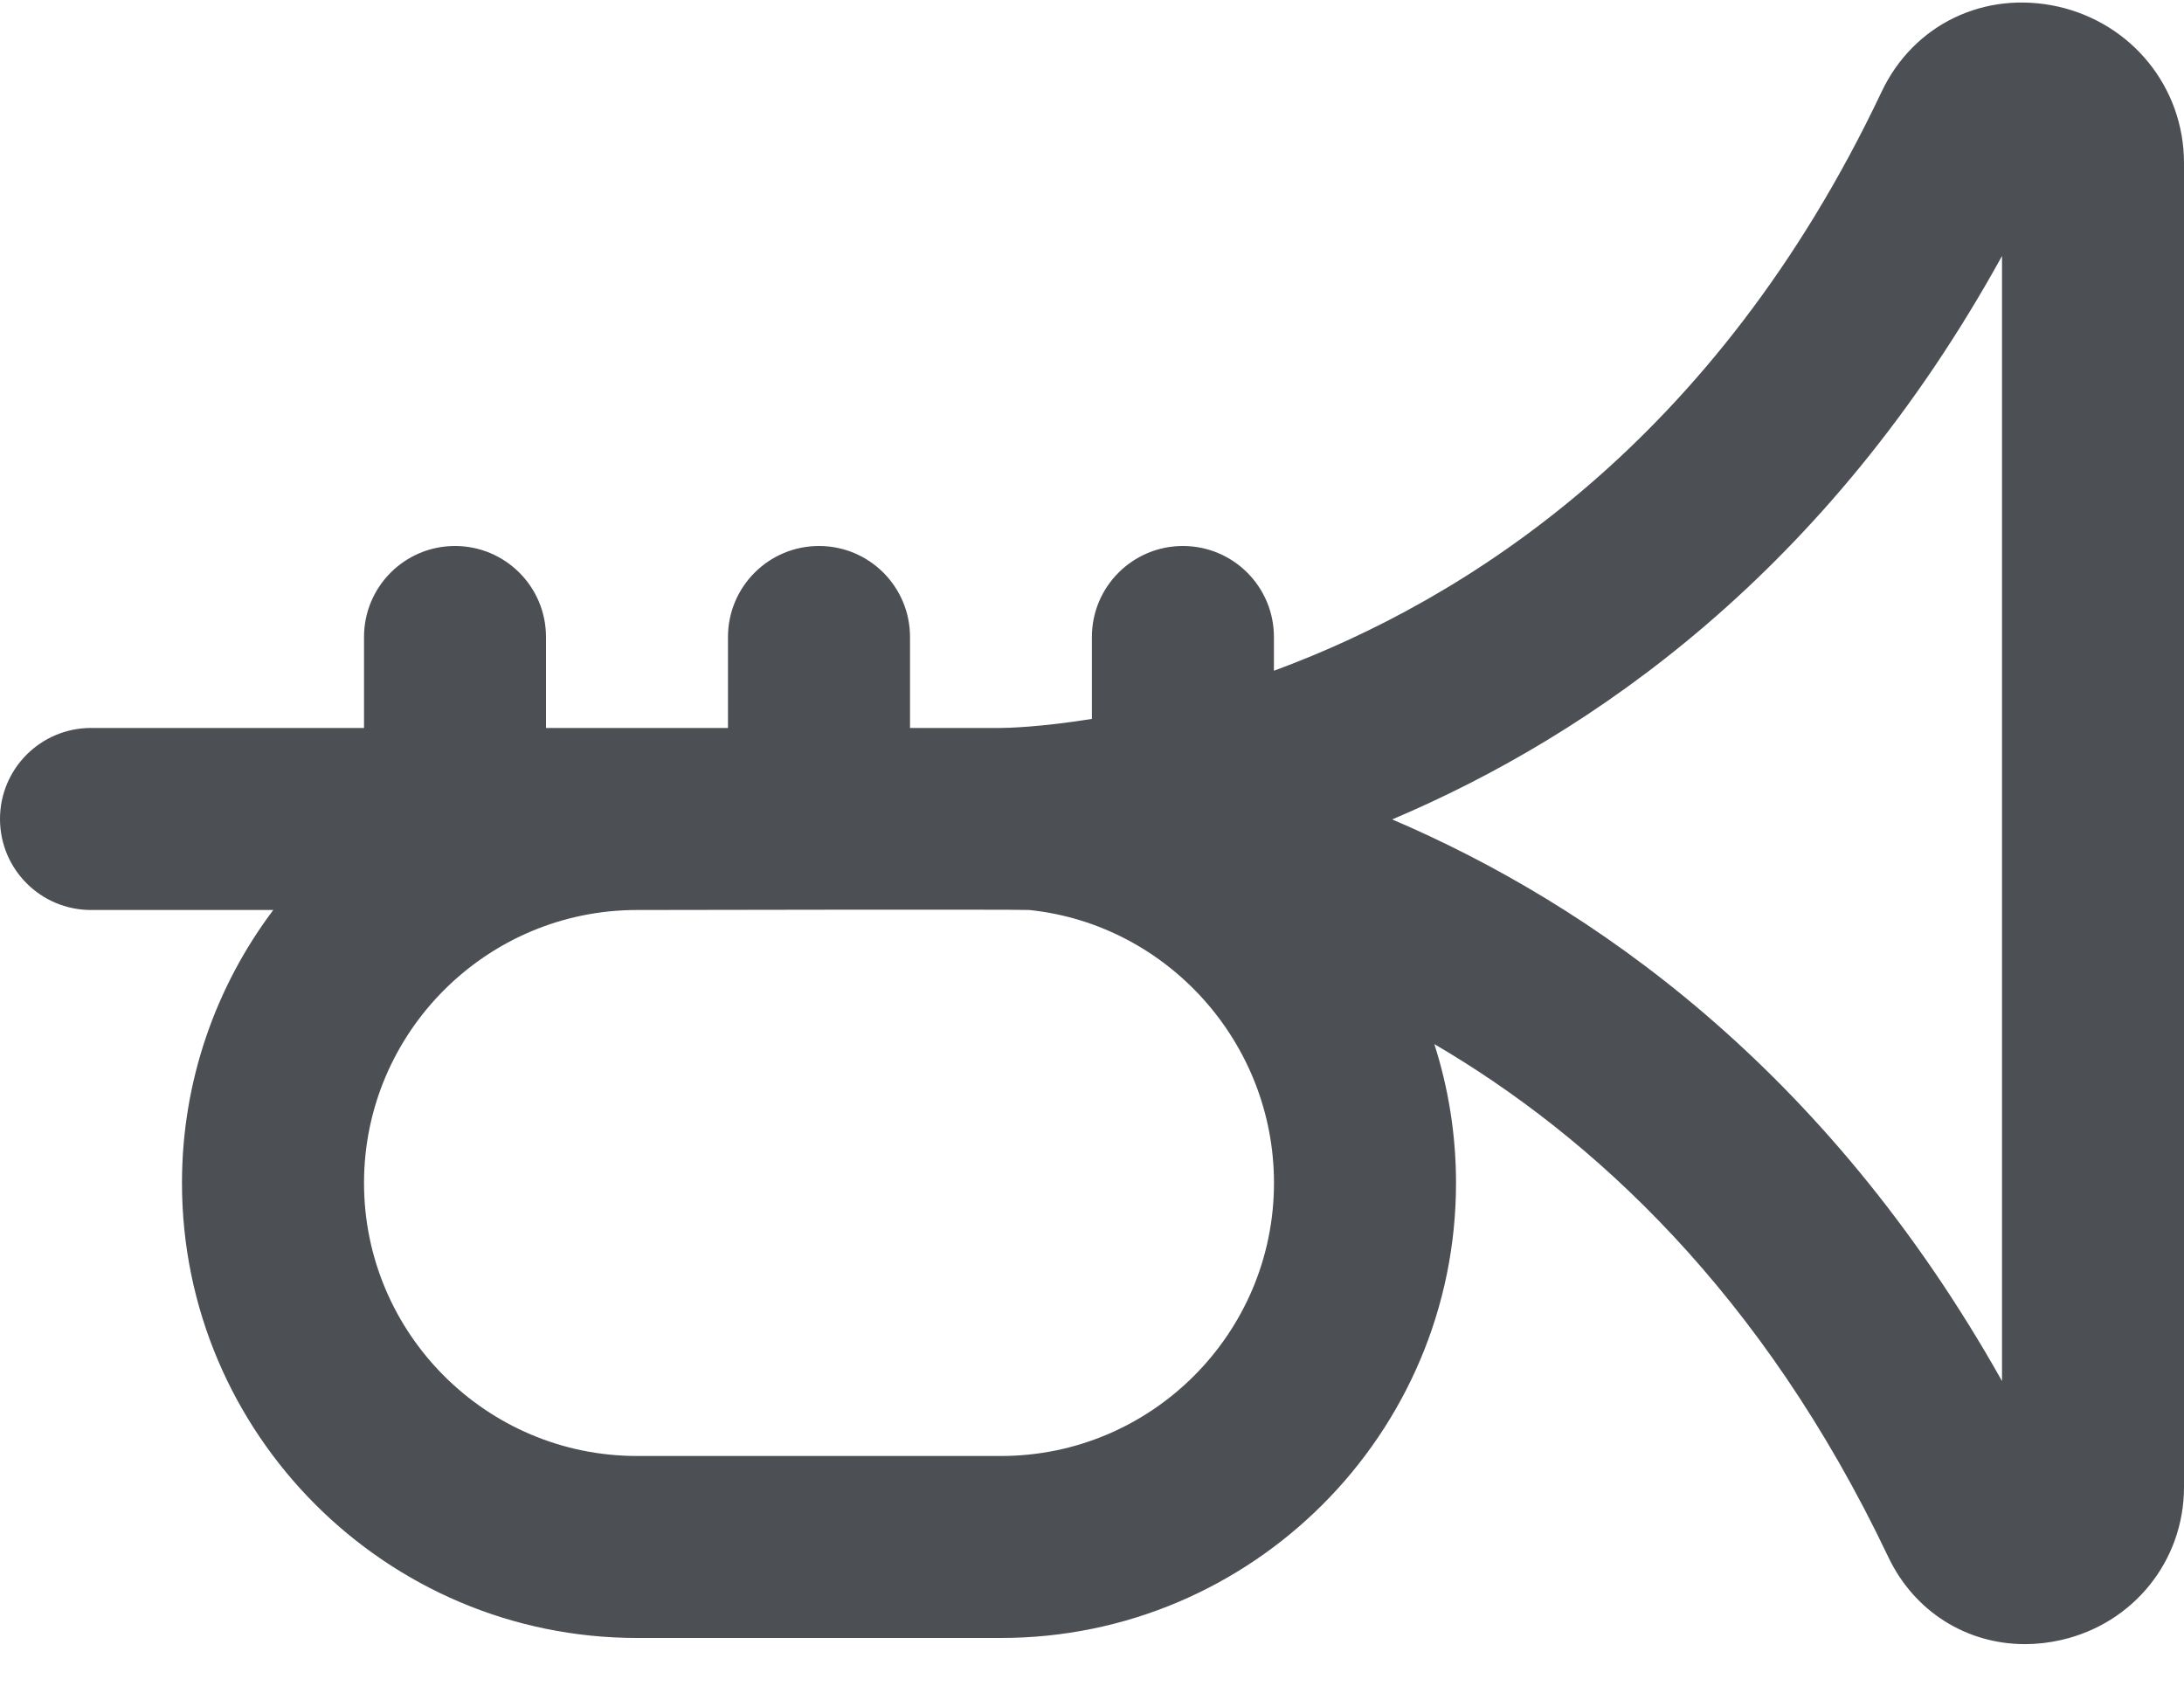 <svg xmlns="http://www.w3.org/2000/svg" width="40" height="31" viewBox="0 0 40 31" fill="none"><path d="M37.69 0.12C36.348 -0.178 35.048 0.443 34.462 1.68C31.417 8.11 26.838 10.993 23.332 12.285V11.667C23.332 10.745 22.585 10 21.665 10C20.745 10 19.998 10.745 19.998 11.667V13.167C19.047 13.32 18.43 13.333 18.327 13.333C18.327 13.333 18.318 13.333 18.315 13.333H16.667V11.667C16.667 10.745 15.92 10 15 10C14.08 10 13.333 10.745 13.333 11.667V13.333H10V11.667C10 10.745 9.253 10 8.333 10C7.413 10 6.667 10.745 6.667 11.667V13.333H1.667C0.747 13.333 0 14.078 0 15C0 15.922 0.747 16.667 1.667 16.667H5.005C3.957 18.06 3.333 19.792 3.333 21.667C3.333 26.262 7.072 30 11.667 30H18.333C22.928 30 26.667 26.262 26.667 21.667C26.667 20.78 26.527 19.927 26.27 19.123C29.163 20.817 32.283 23.678 34.582 28.513C35.06 29.52 36.02 30.113 37.088 30.113C37.305 30.113 37.525 30.088 37.747 30.038C39.073 29.738 40 28.587 40 27.237V2.985C40 1.605 39.05 0.427 37.69 0.12ZM23.333 21.667C23.333 24.423 21.09 26.667 18.333 26.667H11.667C8.91 26.667 6.667 24.423 6.667 21.667C6.667 18.91 8.91 16.667 11.667 16.667C11.667 16.667 18.682 16.653 18.852 16.667C21.367 16.927 23.333 19.085 23.333 21.667ZM36.667 25.295C33.437 19.547 29.128 16.56 25.498 15.008C29.152 13.46 33.48 10.47 36.667 4.688V25.295Z" fill="#4C4F53"></path></svg>